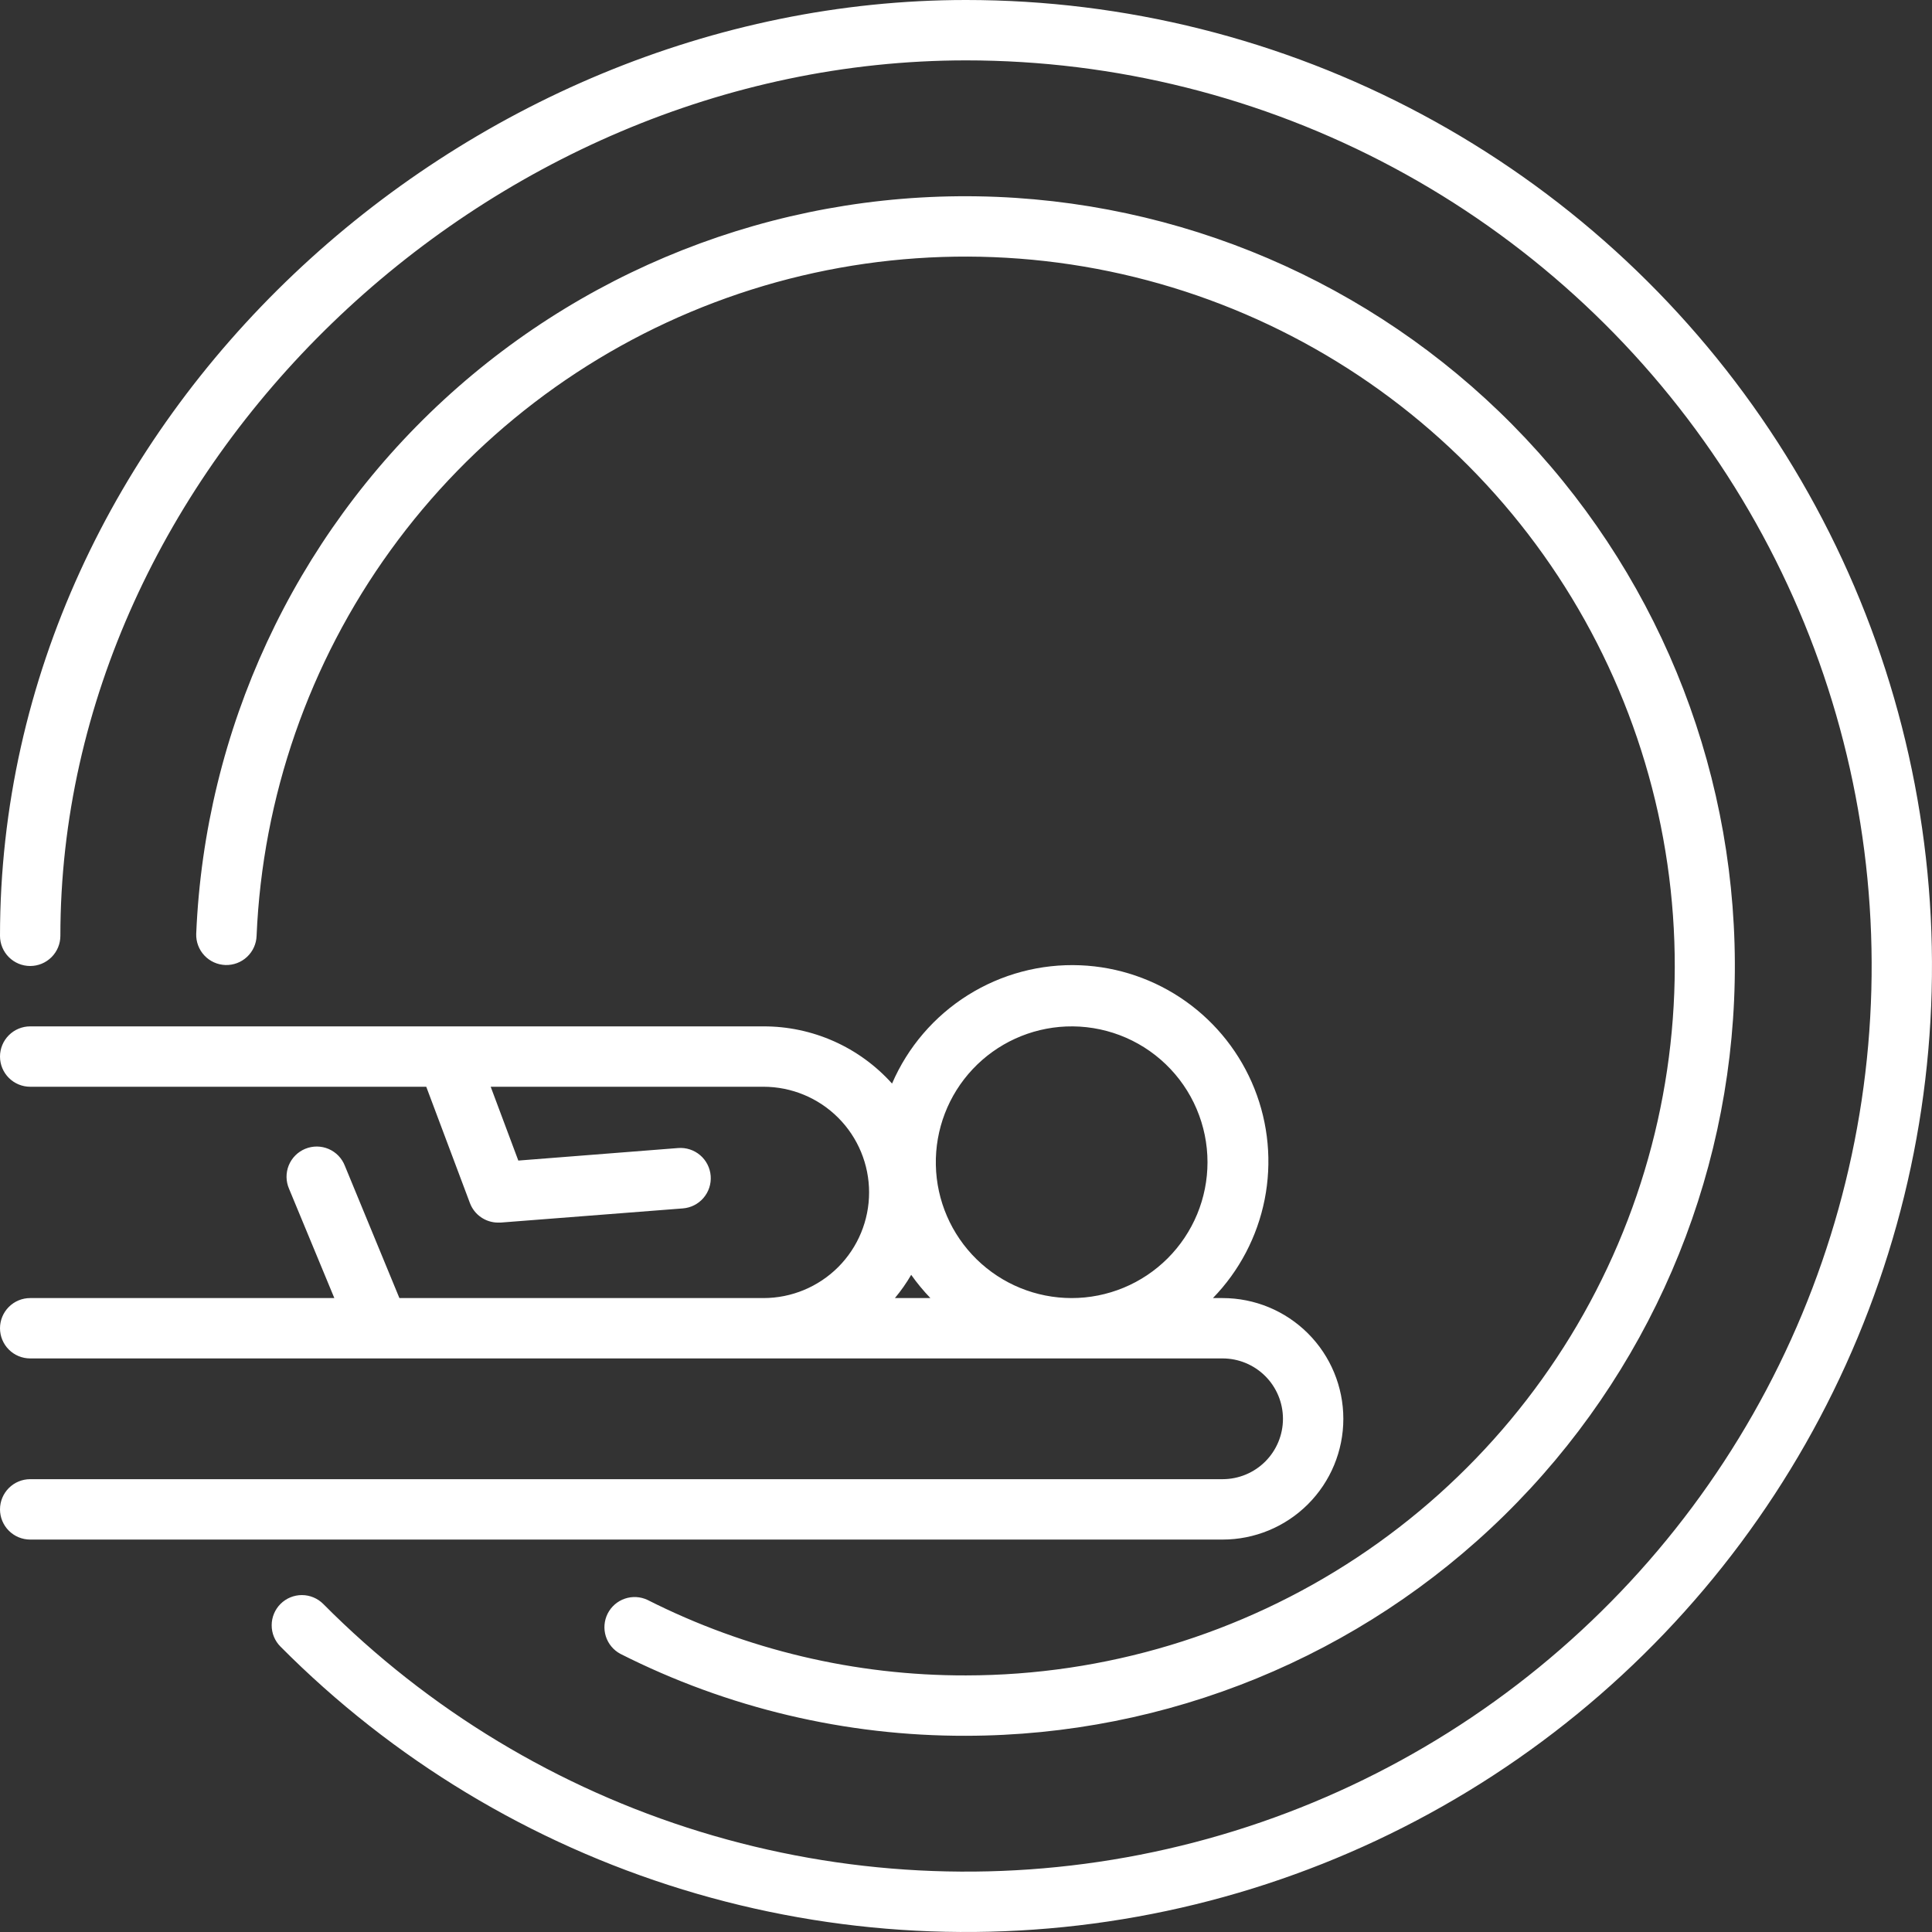 <svg width="100" height="100" viewBox="0 0 100 100" fill="none" xmlns="http://www.w3.org/2000/svg">
<rect x="0" y="0" width="100" height="100" fill="#333333" stroke="none"/>
<g clip-path="url(#clip0_3364_686)">
<path d="M50 0C23.883 0 0 21.688 0 48.438C0 48.852 0.165 49.249 0.458 49.542C0.751 49.835 1.148 50 1.562 50C1.977 50 2.374 49.835 2.667 49.542C2.96 49.249 3.125 48.852 3.125 48.438C3.125 24.297 25 3.125 50 3.125C57.716 3.125 65.313 5.029 72.116 8.669C78.92 12.309 84.719 17.573 89 23.992C93.281 30.412 95.912 37.789 96.657 45.469C97.403 53.149 96.242 60.894 93.276 68.017C90.31 75.141 85.632 81.421 79.656 86.303C73.68 91.184 66.592 94.515 59.02 95.999C51.448 97.484 43.627 97.076 36.25 94.812C28.874 92.549 22.17 88.499 16.734 83.023C16.442 82.729 16.045 82.563 15.63 82.561C15.216 82.56 14.818 82.723 14.523 83.015C14.229 83.308 14.063 83.705 14.062 84.119C14.06 84.534 14.223 84.932 14.516 85.226C20.314 91.067 27.465 95.386 35.333 97.8C43.201 100.215 51.544 100.649 59.62 99.066C67.696 97.482 75.257 93.929 81.631 88.723C88.005 83.516 92.995 76.816 96.158 69.218C99.322 61.62 100.561 53.359 99.765 45.167C98.97 36.976 96.165 29.107 91.598 22.26C87.032 15.412 80.846 9.798 73.59 5.915C66.333 2.032 58.23 8.91668e-05 50 0ZM51.587 10.19C41.036 9.76 30.746 13.536 22.977 20.689C15.209 27.841 10.598 37.785 10.156 48.335C10.143 48.75 10.294 49.153 10.578 49.455C10.861 49.758 11.253 49.935 11.668 49.949C12.082 49.962 12.485 49.811 12.787 49.527C13.09 49.244 13.268 48.852 13.281 48.438C13.587 41.25 15.998 34.31 20.215 28.481C24.431 22.651 30.267 18.189 36.997 15.648C43.728 13.107 51.057 12.599 58.074 14.187C65.09 15.776 71.486 19.39 76.466 24.582C81.446 29.774 84.791 36.315 86.086 43.392C87.381 50.469 86.568 57.77 83.749 64.389C80.93 71.008 76.228 76.653 70.228 80.623C64.228 84.592 57.194 86.712 50 86.719C44.274 86.733 38.626 85.395 33.516 82.812C33.148 82.638 32.725 82.615 32.34 82.747C31.954 82.879 31.636 83.157 31.452 83.521C31.269 83.885 31.235 84.306 31.357 84.695C31.48 85.084 31.75 85.409 32.109 85.602C37.654 88.408 43.785 89.861 50 89.844C60.422 89.831 70.423 85.736 77.861 78.436C85.299 71.136 89.581 61.213 89.788 50.794C89.996 40.374 86.113 30.288 78.972 22.698C71.831 15.108 62 10.617 51.587 10.19ZM55.92 49.963C53.867 49.877 51.836 50.417 50.095 51.51C48.354 52.603 46.986 54.198 46.172 56.085C45.333 55.151 44.307 54.404 43.16 53.894C42.013 53.384 40.771 53.122 39.516 53.125H1.562C1.148 53.125 0.751 53.29 0.458 53.583C0.165 53.876 0 54.273 0 54.688C0 55.102 0.165 55.499 0.458 55.792C0.751 56.085 1.148 56.25 1.562 56.25H22.063L24.321 62.265C24.432 62.563 24.631 62.82 24.892 63.001C25.153 63.183 25.463 63.281 25.781 63.281H25.906L35.344 62.547C35.758 62.515 36.143 62.32 36.413 62.004C36.684 61.688 36.817 61.278 36.785 60.864C36.753 60.449 36.557 60.064 36.242 59.794C35.926 59.524 35.516 59.39 35.101 59.422L26.828 60.071L25.398 56.25H39.516C40.966 56.25 42.357 56.826 43.383 57.852C44.408 58.877 44.984 60.268 44.984 61.719C44.984 63.169 44.408 64.56 43.383 65.586C42.357 66.611 40.966 67.188 39.516 67.188H20.673L17.851 60.344C17.776 60.15 17.663 59.973 17.519 59.823C17.375 59.673 17.202 59.554 17.011 59.471C16.82 59.389 16.614 59.346 16.407 59.344C16.199 59.343 15.992 59.383 15.8 59.462C15.608 59.541 15.433 59.657 15.286 59.805C15.139 59.952 15.024 60.127 14.945 60.32C14.867 60.513 14.829 60.719 14.831 60.927C14.834 61.135 14.878 61.34 14.961 61.531L17.305 67.188H1.562C1.148 67.188 0.751 67.352 0.458 67.645C0.165 67.938 0 68.336 0 68.75C0 69.164 0.165 69.562 0.458 69.855C0.751 70.148 1.148 70.312 1.562 70.312H63.281C64.11 70.312 64.905 70.642 65.491 71.228C66.077 71.814 66.406 72.609 66.406 73.438C66.406 74.266 66.077 75.061 65.491 75.647C64.905 76.233 64.11 76.562 63.281 76.562H1.562C1.148 76.562 0.751 76.727 0.458 77.02C0.165 77.313 0 77.711 0 78.125C0 78.539 0.165 78.937 0.458 79.23C0.751 79.523 1.148 79.688 1.562 79.688H63.281C64.939 79.688 66.529 79.029 67.701 77.857C68.873 76.685 69.531 75.095 69.531 73.438C69.531 71.78 68.873 70.19 67.701 69.018C66.529 67.846 64.939 67.188 63.281 67.188H62.781C64.147 65.782 65.076 64.01 65.458 62.088C65.839 60.166 65.656 58.174 64.931 56.353C64.206 54.532 62.969 52.96 61.37 51.826C59.772 50.692 57.879 50.045 55.92 49.963ZM55.176 53.131C56.123 53.092 57.068 53.244 57.955 53.579C58.842 53.914 59.652 54.426 60.336 55.082C61.02 55.738 61.565 56.526 61.936 57.398C62.308 58.27 62.5 59.208 62.5 60.156C62.5 61.08 62.318 61.994 61.965 62.847C61.611 63.7 61.093 64.475 60.441 65.128C59.788 65.781 59.013 66.299 58.16 66.652C57.306 67.006 56.392 67.188 55.469 67.188C53.629 67.188 51.863 66.467 50.549 65.18C49.235 63.893 48.477 62.142 48.439 60.303C48.401 58.464 49.084 56.683 50.344 55.342C51.603 54.002 53.338 53.208 55.176 53.131ZM47.163 65.985C47.464 66.41 47.796 66.812 48.157 67.188H46.32C46.635 66.812 46.917 66.409 47.163 65.985Z" fill="white"/>
</g>
<defs>
<clipPath id="clip0_3364_686">
<rect width="100" height="100" fill="white"/>
</clipPath>
</defs>
</svg>

